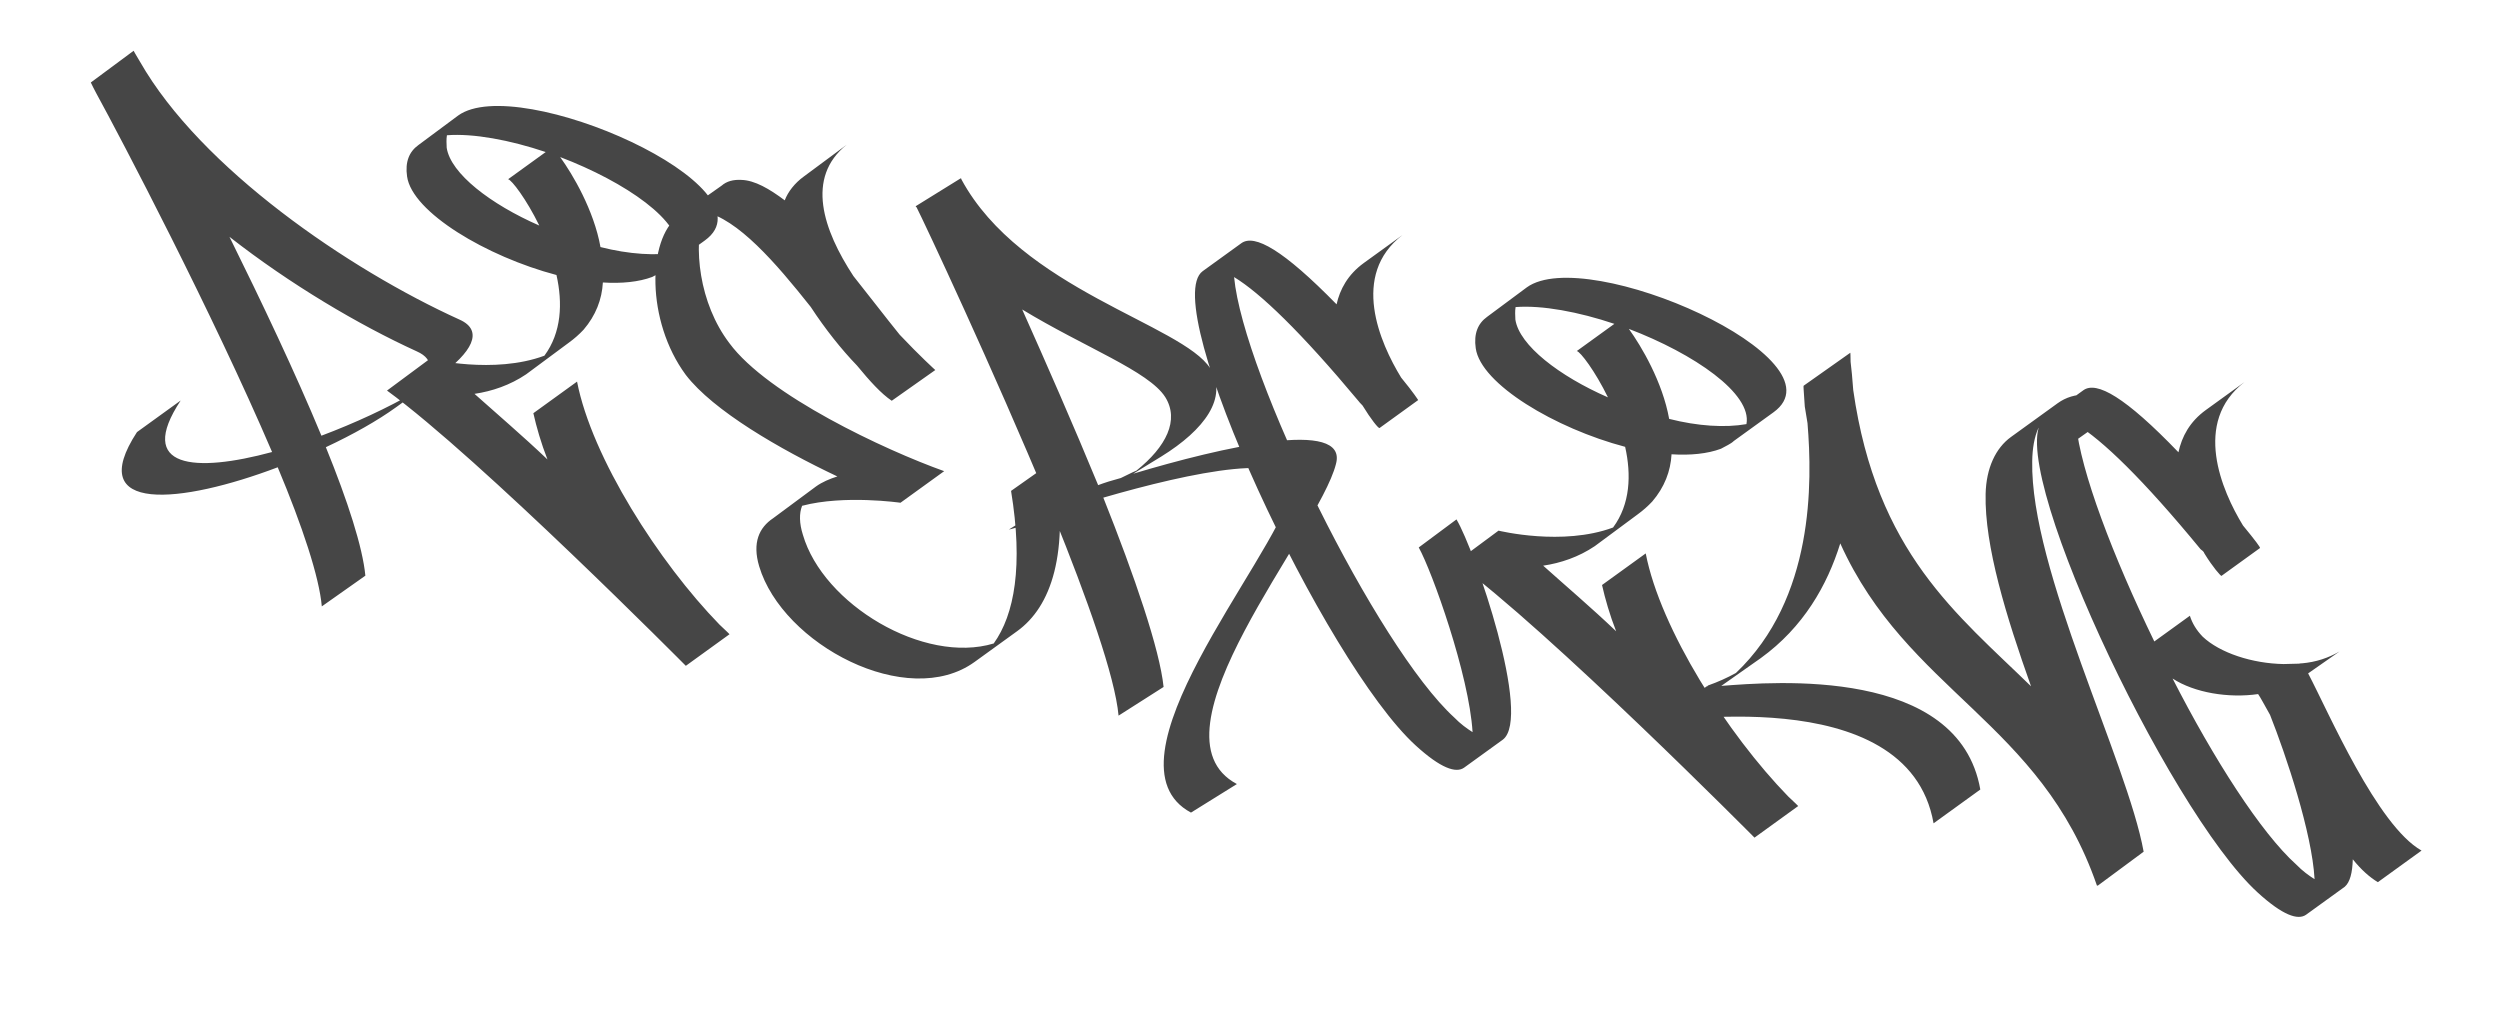 <?xml version="1.0" encoding="UTF-8"?> <svg xmlns="http://www.w3.org/2000/svg" width="406" height="164" viewBox="0 0 406 164" fill="none"> <path d="M15.633 15.145C19.581 22.343 34.541 50.855 44.187 73.408C31.683 76.794 22.02 76.115 29.343 65.041L22.246 70.172C13.54 83.503 29.415 81.826 45.101 75.888C49.109 85.43 51.856 93.747 52.261 98.479L59.335 93.491C58.906 88.901 56.472 81.363 52.918 72.624C57.333 70.562 61.345 68.29 64.315 66.143L71.412 61.012C76.528 57.313 78.709 53.726 74.626 51.903C56.682 43.767 32.63 27.358 22.73 10.014C22.037 8.882 21.701 8.244 21.701 8.244L14.747 13.398C14.963 13.87 15.298 14.507 15.633 15.145ZM37.263 38.458C47.108 46.166 58.296 52.778 67.672 57.056C70.805 58.435 70.274 60.829 67.332 63.711C62.99 66.221 57.63 68.714 52.197 70.758C47.996 60.602 42.436 48.915 37.263 38.458ZM87.579 36.629C79.675 33.171 73.184 28.189 72.544 24.003C72.516 23.269 72.466 22.677 72.58 21.966C76.863 21.634 82.811 22.736 88.623 24.692L82.516 29.106C83.085 29.198 85.494 32.356 87.579 36.629ZM97.518 40.123C96.442 34.116 92.999 28.312 90.971 25.507C101.553 29.541 111.012 36.021 110.07 40.974C106.617 41.586 102.141 41.304 97.518 40.123ZM66.108 28.656C66.922 34.475 79.037 41.673 90.371 44.662C91.391 49.202 91.206 53.985 88.41 57.765C80.189 60.819 69.948 58.297 69.805 58.274L62.851 63.428C77.995 74.468 111.379 108.13 111.379 108.13L118.475 102.999C118.475 102.999 117.975 102.481 116.833 101.422C107.069 91.393 96.104 74.316 93.713 61.972L86.617 67.103C87.127 69.373 87.876 71.973 88.909 74.618C84.862 70.759 80.628 67.161 77.058 63.962C79.897 63.543 82.827 62.556 85.445 60.789L92.399 55.635C93.224 55.039 94.072 54.3 94.778 53.538C96.753 51.231 97.756 48.621 97.906 45.874C100.937 46.069 103.753 45.793 105.926 44.975C106.729 44.521 107.508 44.209 108.026 43.709L114.462 39.055C126.345 30.465 84.145 11.72 74.408 18.76L67.949 23.556C66.464 24.629 65.763 26.267 66.108 28.656ZM164.196 79.721C166.183 91.855 164.761 99.793 161.379 104.5C150.035 107.927 133.668 98.149 130.383 86.828C129.804 84.985 129.771 83.375 130.261 82.141C137.116 80.327 146.238 81.647 146.238 81.647L153.335 76.517C143.68 73.068 124.69 64.181 118.462 55.742C113.525 49.26 112.525 40.056 114.315 34.364C119.814 35.54 125.963 42.654 131.662 49.842C134.003 53.427 136.673 56.774 139.174 59.363C141.248 61.885 143.107 63.934 144.818 65.084L151.891 60.095C151.891 60.095 149.345 57.79 146.105 54.352C143.793 51.501 141.264 48.177 138.594 44.831C133.674 37.331 130.808 28.849 137.5 23.507L130.546 28.661C129.061 29.735 127.957 31.161 127.444 32.537C124.971 30.681 122.572 29.275 120.393 29.216C119.091 29.152 118.027 29.419 117.179 30.158L110.106 35.146C105.132 38.868 104.9 52.103 111.366 60.873C115.826 66.694 126.634 72.953 135.987 77.374C134.758 77.76 133.506 78.288 132.516 79.004L125.562 84.157C123.274 85.685 122.152 88.13 123.287 91.959C127.076 104.674 147.379 115.376 158.271 107.501L165.202 102.49C170.649 98.552 173.772 90.012 171.269 74.733L164.196 79.721ZM178.339 78.786C174.353 69.103 169.868 58.902 166.006 50.259C176.103 56.404 186.565 60.274 189.241 64.496C191.559 68.223 189.406 72.544 184.551 76.431C183.772 76.743 182.969 77.197 182.025 77.629C180.654 77.992 179.425 78.378 178.339 78.786ZM148.842 33.644C150.063 36.028 161.256 59.851 170.402 81.886L163.915 85.948C163.608 86.044 164.199 85.993 165.9 85.392C167.721 84.955 169.422 84.354 171.123 83.752C176.55 97.168 181.074 109.854 181.655 116.219L188.967 111.561C188.34 105.48 184.271 93.596 179.179 80.817C193.1 76.784 211.542 72.748 209.642 80.027C206.699 91.076 178.242 123.838 193.416 131.966L200.871 127.33C185.554 119.18 214.154 86.441 216.955 75.369C219.042 67.829 198.284 72.659 184.033 76.931L188.563 74.159C195.687 69.762 199.445 64.532 196.553 59.837C192.014 52.69 165.798 47.017 156.131 29.128C156.154 28.986 156.012 28.963 156.012 28.963L148.723 33.479C148.7 33.621 148.842 33.644 148.842 33.644ZM195.321 44.034C187.895 49.403 215.146 107.602 229.901 121.059C233.971 124.776 236.461 125.614 237.782 124.66L244.053 120.126C248.862 116.523 239.52 89.352 236.532 84.35L230.403 88.907C232.556 92.754 238.595 109.622 239.145 118.899C238.219 118.313 237.173 117.561 236.173 116.525C223.583 105.021 201.929 60.993 200.417 44.999C204.669 47.578 211.239 53.885 220.655 65.171C220.894 65.501 221.156 65.689 221.275 65.854C222.661 68.119 223.877 69.627 224.042 69.507L230.313 64.973C230.313 64.973 229.62 63.841 227.546 61.32C224.081 55.658 219.283 44.677 227.768 38.166L221.497 42.7C218.857 44.609 217.592 47.031 217.061 49.425C208.417 40.597 203.738 37.948 201.593 39.499L195.321 44.034ZM261.131 64.532C253.228 61.073 246.736 56.092 246.097 51.905C246.069 51.171 246.018 50.58 246.132 49.869C250.415 49.537 256.364 50.639 262.175 52.594L256.069 57.009C256.638 57.1 259.047 60.259 261.131 64.532ZM271.07 68.026C269.994 62.019 266.552 56.215 264.524 53.409C275.105 57.444 284.565 63.924 283.622 68.877C280.17 69.489 275.694 69.207 271.07 68.026ZM239.66 56.559C240.475 62.378 252.59 69.576 263.923 72.565C264.944 77.104 264.758 81.888 261.963 85.668C253.742 88.721 243.5 86.2 243.358 86.177L236.404 91.33C251.547 102.37 284.931 136.032 284.931 136.032L292.028 130.901C292.028 130.901 291.528 130.384 290.385 129.325C280.621 119.296 269.657 102.219 267.266 89.875L260.17 95.005C260.68 97.275 261.429 99.875 262.462 102.521C258.415 98.661 254.181 95.064 250.611 91.864C253.45 91.446 256.379 90.458 258.997 88.691L265.951 83.538C266.776 82.941 267.624 82.202 268.33 81.441C270.306 79.133 271.309 76.523 271.459 73.776C274.49 73.972 277.306 73.695 279.479 72.878C280.281 72.424 281.061 72.111 281.579 71.611L288.015 66.958C299.897 58.367 257.697 39.623 247.961 46.663L241.501 51.458C240.016 52.532 239.315 54.169 239.66 56.559ZM298.859 88.245C309.722 112.306 331.388 117.248 340.537 143.805L340.679 143.828L348.128 138.317C345.511 123.748 329.683 92.472 330.032 74.88C330.068 72.844 330.365 70.995 331.043 69.5C332.937 69.513 335.024 70.14 337.139 71.501L344.707 66.155C340.62 63.456 336.809 63.572 334.168 65.481L326.577 70.97C324.102 72.76 322.558 76.012 322.464 80.226C322.275 88.655 325.821 100.164 329.84 111.457C317.865 99.76 304.739 89.774 300.966 63.352C300.836 61.435 300.661 59.803 300.537 58.761C300.532 57.886 300.504 57.152 300.481 57.294L292.912 62.641C292.912 62.641 292.912 62.641 292.889 62.783C292.867 62.925 292.94 63.374 292.968 64.108C293.019 64.7 293.047 65.433 293.097 66.025C293.245 66.924 293.392 67.822 293.539 68.721C294.328 78.328 294.649 97.194 281.911 109.294C280.472 110.083 279.055 110.731 277.354 111.332C277.331 111.474 277.189 111.451 277.189 111.451L269.598 116.94C268.419 117.917 309.826 109.844 314.011 133.707L321.603 128.218C318.103 108.257 288.099 110.726 279.532 111.391L285.946 106.88C292.877 101.868 296.744 95.052 298.859 88.245ZM372.912 140.405C367.178 135.254 359.485 123.224 352.829 110.194C356.394 112.517 361.939 113.409 366.717 112.719C367.075 113.214 367.745 114.488 368.654 116.093C371.248 122.636 375.487 135.277 375.885 142.779C374.959 142.193 373.913 141.441 372.912 140.405ZM370.855 107.842C365.765 107.753 360.499 106.031 357.714 103.395C356.714 102.36 356.021 101.227 355.635 99.998L352.17 102.504L349.859 104.174C343.175 90.411 337.839 76.427 337.157 68.879C341.409 71.458 347.979 77.765 357.373 89.193C357.634 89.381 357.896 89.569 357.992 89.876C359.378 92.141 360.617 93.507 360.759 93.53L367.03 88.996C367.053 88.853 366.337 87.863 364.263 85.342C360.798 79.68 356.023 68.557 364.508 62.046L358.237 66.58C355.597 68.489 354.332 70.911 353.778 73.447C345.157 64.477 340.478 61.828 338.333 63.38L332.061 67.914C324.635 73.283 351.886 131.482 366.641 144.939C370.711 148.656 373.201 149.494 374.522 148.54L380.793 144.006C381.641 143.267 382.034 141.726 382.093 139.548C383.428 141.221 384.832 142.467 386.163 143.265L389.793 140.64L393.259 138.134C386.039 134.056 378.192 115.73 374.841 109.358L379.934 105.801C378.165 106.829 376.156 107.527 373.79 107.73C373.648 107.707 373.341 107.804 373.199 107.781C372.465 107.809 371.589 107.814 370.855 107.842Z" fill="#464646"></path> </svg> 